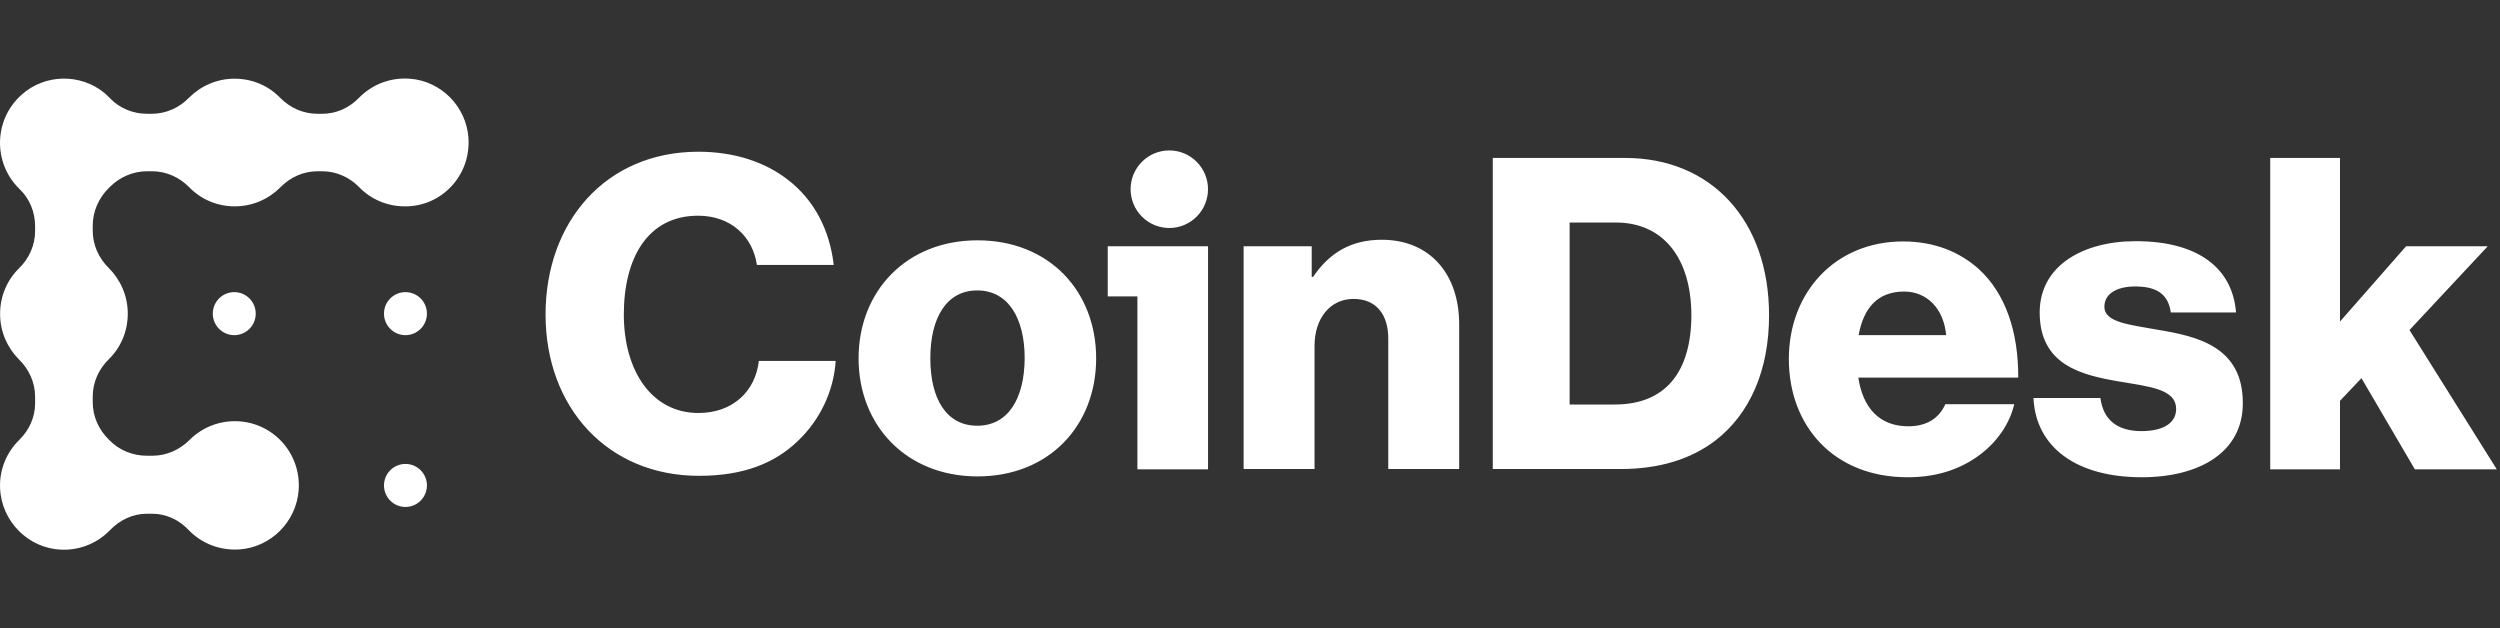 <svg clip-rule="evenodd" fill-rule="evenodd" height="48" stroke-linejoin="round" stroke-miterlimit="2" width="191" xmlns="http://www.w3.org/2000/svg" xmlns:xlink="http://www.w3.org/1999/xlink"><rect width="100%" height="100%" fill="#333333" stroke="none"/><clipPath id="a"><path clip-rule="evenodd" d="m0 0h191v48h-191z"/></clipPath><path d="m0 0h191v48h-191z" fill="none"/><g clip-path="url(#a)"><path d="m53.357 31.553c2.633 0 4.36-1.666 4.619-3.98h5.87c-.15 2.358-1.23 4.52-2.848 6.077-1.813 1.774-4.252 2.703-7.597 2.703-6.972 0-11.72-5.211-11.72-12.326 0-7.072 4.597-12.435 11.676-12.435 2.763 0 5.094.8 6.778 2.098 2.071 1.557 3.258 3.892 3.561 6.552h-5.871c-.302-2.141-1.964-3.762-4.489-3.762-3.842 0-5.676 3.222-5.676 7.547 0 4.368 2.18 7.526 5.697 7.526zm21.324-13.192c5.482 0 9.065 3.893 9.065 9.018s-3.583 9.018-9.065 9.018c-5.439 0-9.086-3.893-9.086-9.018s3.647-9.018 9.086-9.018zm-.021 14.165c2.352 0 3.604-2.055 3.625-5.147 0-3.093-1.273-5.19-3.625-5.19-2.353 0-3.583 2.097-3.583 5.19 0 3.092 1.23 5.147 3.583 5.147zm16.765-15.975c-1.155 1.157-3.027 1.157-4.181 0-1.155-1.157-1.155-3.033 0-4.19 1.154-1.157 3.026-1.157 4.181 0s1.155 3.033 0 4.19zm-6.794 6.092v-3.828h7.662v17.041h-5.396v-13.213zm20.935-4.325c3.713 0 5.914 2.66 5.914 6.444v11.072h-5.417v-9.969c0-1.795-.885-3.028-2.655-3.028-1.791 0-2.978 1.493-2.978 3.59v9.407h-5.418v-17.019h5.202v2.336h.108c1.251-1.839 2.892-2.833 5.244-2.833zm18.604-6.25c6.562 0 10.986 4.757 10.986 12.024 0 4.195-1.467 7.547-4.122 9.58-1.856 1.406-4.252 2.162-7.23 2.162h-9.756v-23.766zm-.798 18.836c3.842 0 5.827-2.444 5.849-6.791 0-4.325-2.094-7.114-5.784-7.114h-3.518v13.905zm27.82-10.337c2.029 1.86 3.021 4.801 3 8.282h-12.216c.345 2.293 1.597 3.72 3.82 3.72 1.425 0 2.353-.627 2.827-1.687h5.267c-.367 1.536-1.36 2.984-2.849 4.022-1.425.995-3.151 1.558-5.309 1.558-5.612 0-9.065-3.893-9.065-9.04 0-5.082 3.539-8.975 8.719-8.975 2.417 0 4.338.801 5.806 2.12zm-9.194 5.038h6.69c-.194-2.032-1.467-3.33-3.215-3.33-2.051 0-3.108 1.298-3.475 3.33zm22.856-.41c3 .497 6.518 1.276 6.496 5.622 0 3.72-3.28 5.645-7.727 5.645-4.985 0-8.093-2.293-8.266-6.056h5.115c.216 1.709 1.338 2.531 3.13 2.531 1.619 0 2.654-.584 2.654-1.687 0-1.536-2.05-1.709-4.316-2.098-2.957-.497-6.108-1.276-6.108-5.277 0-3.589 3.324-5.449 7.338-5.449 4.813 0 7.403 2.098 7.662 5.449h-4.985c-.195-1.513-1.231-1.989-2.72-1.989-1.317 0-2.352.497-2.352 1.557 0 1.189 1.92 1.362 4.079 1.752zm19.23.021 6.669 10.64h-6.259l-4.079-6.963-1.64 1.73v5.233h-5.331v-23.788h5.331v12.499l5.05-5.752h6.238zm-166.187.39c-.906 0-1.64-.736-1.64-1.644s.734-1.643 1.64-1.643 1.64.735 1.64 1.643-.734 1.644-1.64 1.644zm13.08 0c-.906 0-1.641-.736-1.641-1.644s.735-1.643 1.641-1.643c.905 0 1.64.735 1.64 1.643s-.735 1.644-1.64 1.644zm0 13.126c-.906 0-1.641-.736-1.641-1.643 0-.908.735-1.644 1.641-1.644.905 0 1.64.736 1.64 1.644 0 .907-.735 1.643-1.64 1.643zm4.812-28.199c.194 2.876-2.05 5.255-4.856 5.233-1.36 0-2.59-.541-3.475-1.449-.755-.778-1.769-1.233-2.849-1.233h-.345c-1.079 0-2.093.455-2.849 1.233-.885.887-2.115 1.449-3.475 1.449-1.359 0-2.59-.541-3.474-1.449-.756-.778-1.77-1.233-2.849-1.233h-.389c-1.079 0-2.093.455-2.849 1.211l-.043.044-.043.043c-.756.757-1.209 1.773-1.209 2.854v.39c0 1.081.453 2.097 1.23 2.854.885.887 1.447 2.12 1.447 3.482s-.54 2.595-1.447 3.482c-.777.757-1.23 1.773-1.23 2.854v.433c0 1.081.453 2.097 1.23 2.854l.044.044c.755.778 1.791 1.189 2.849 1.189h.453c1.057 0 2.072-.454 2.827-1.211.885-.887 2.115-1.427 3.453-1.427 2.828 0 5.072 2.379 4.878 5.255-.173 2.422-2.115 4.368-4.511 4.541-1.532.108-2.935-.476-3.906-1.492-.734-.779-1.727-1.233-2.784-1.233h-.41c-1.058 0-2.051.476-2.785 1.233-.928.973-2.244 1.557-3.712 1.514-2.525-.087-4.597-2.141-4.705-4.693-.065-1.449.518-2.768 1.468-3.698.755-.735 1.208-1.73 1.208-2.79v-.497c0-1.081-.453-2.098-1.23-2.855-.885-.886-1.446-2.119-1.446-3.481 0-1.363.54-2.595 1.446-3.482.777-.757 1.23-1.773 1.23-2.855v-.367c0-1.06-.41-2.098-1.187-2.833l-.064-.065c-1.986-1.99-1.9-5.277.237-7.158 1.77-1.579 4.468-1.622 6.302-.13.151.13.302.281.453.433.734.756 1.749 1.167 2.806 1.167h.367c1.079 0 2.094-.454 2.849-1.232.885-.887 2.115-1.449 3.475-1.449 1.359 0 2.59.54 3.475 1.449.755.778 1.769 1.232 2.848 1.232h.389c1.058 0 2.05-.454 2.784-1.211.971-.994 2.353-1.578 3.885-1.47 2.396.173 4.317 2.119 4.489 4.52z" fill="#fff"/></g></svg>